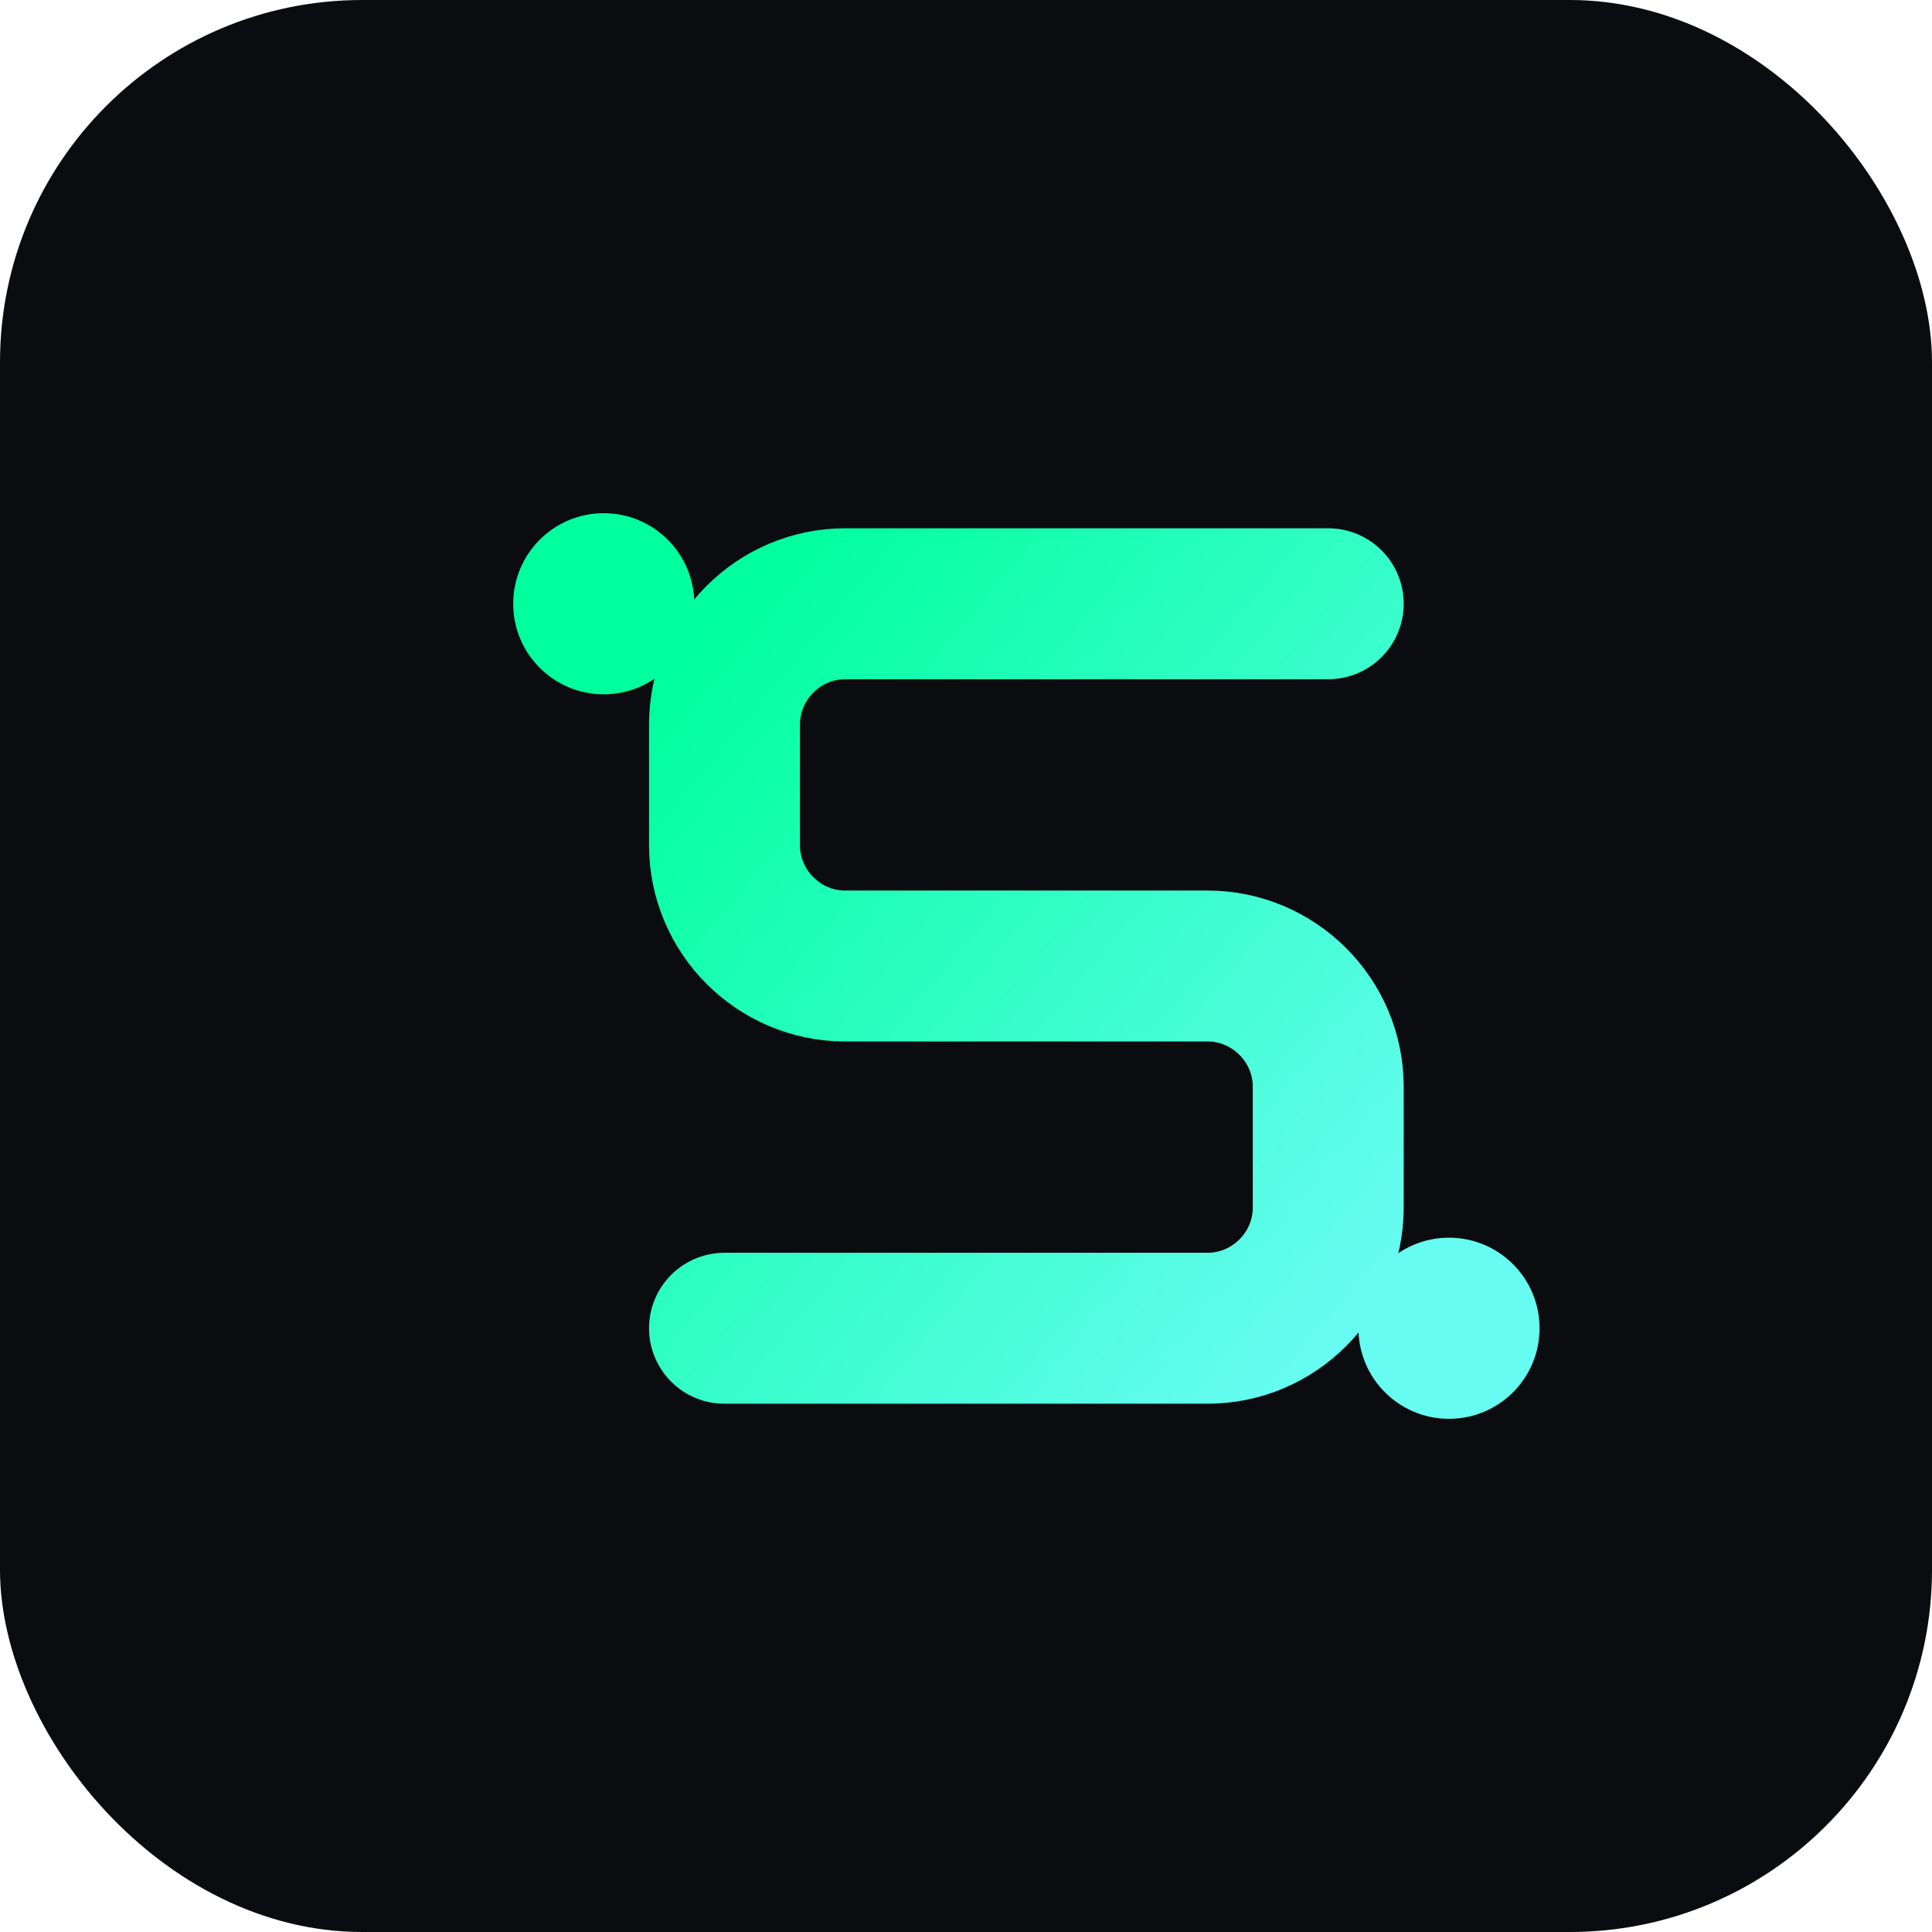 <svg xmlns="http://www.w3.org/2000/svg" viewBox="0 0 32 32">
  <defs>
    <linearGradient id="gradient" x1="0%" y1="0%" x2="100%" y2="100%">
      <stop offset="0%" style="stop-color:#00ff9d;stop-opacity:1" />
      <stop offset="100%" style="stop-color:#66fcf1;stop-opacity:1" />
    </linearGradient>
  </defs>
  <!-- Background -->
  <rect width="32" height="32" rx="6" fill="#0b0c10"/>
  <!-- S letter stylized as circuit/code -->
  <path d="M22 10H14C12.9 10 12 10.9 12 12V14C12 15.1 12.9 16 14 16H20C21.1 16 22 16.9 22 18V20C22 21.1 21.1 22 20 22H12" 
        stroke="url(#gradient)" 
        stroke-width="2.5" 
        stroke-linecap="round" 
        fill="none"/>
  <!-- Dot accents for tech feel -->
  <circle cx="10" cy="10" r="1.5" fill="#00ff9d"/>
  <circle cx="24" cy="22" r="1.5" fill="#66fcf1"/>
</svg>
